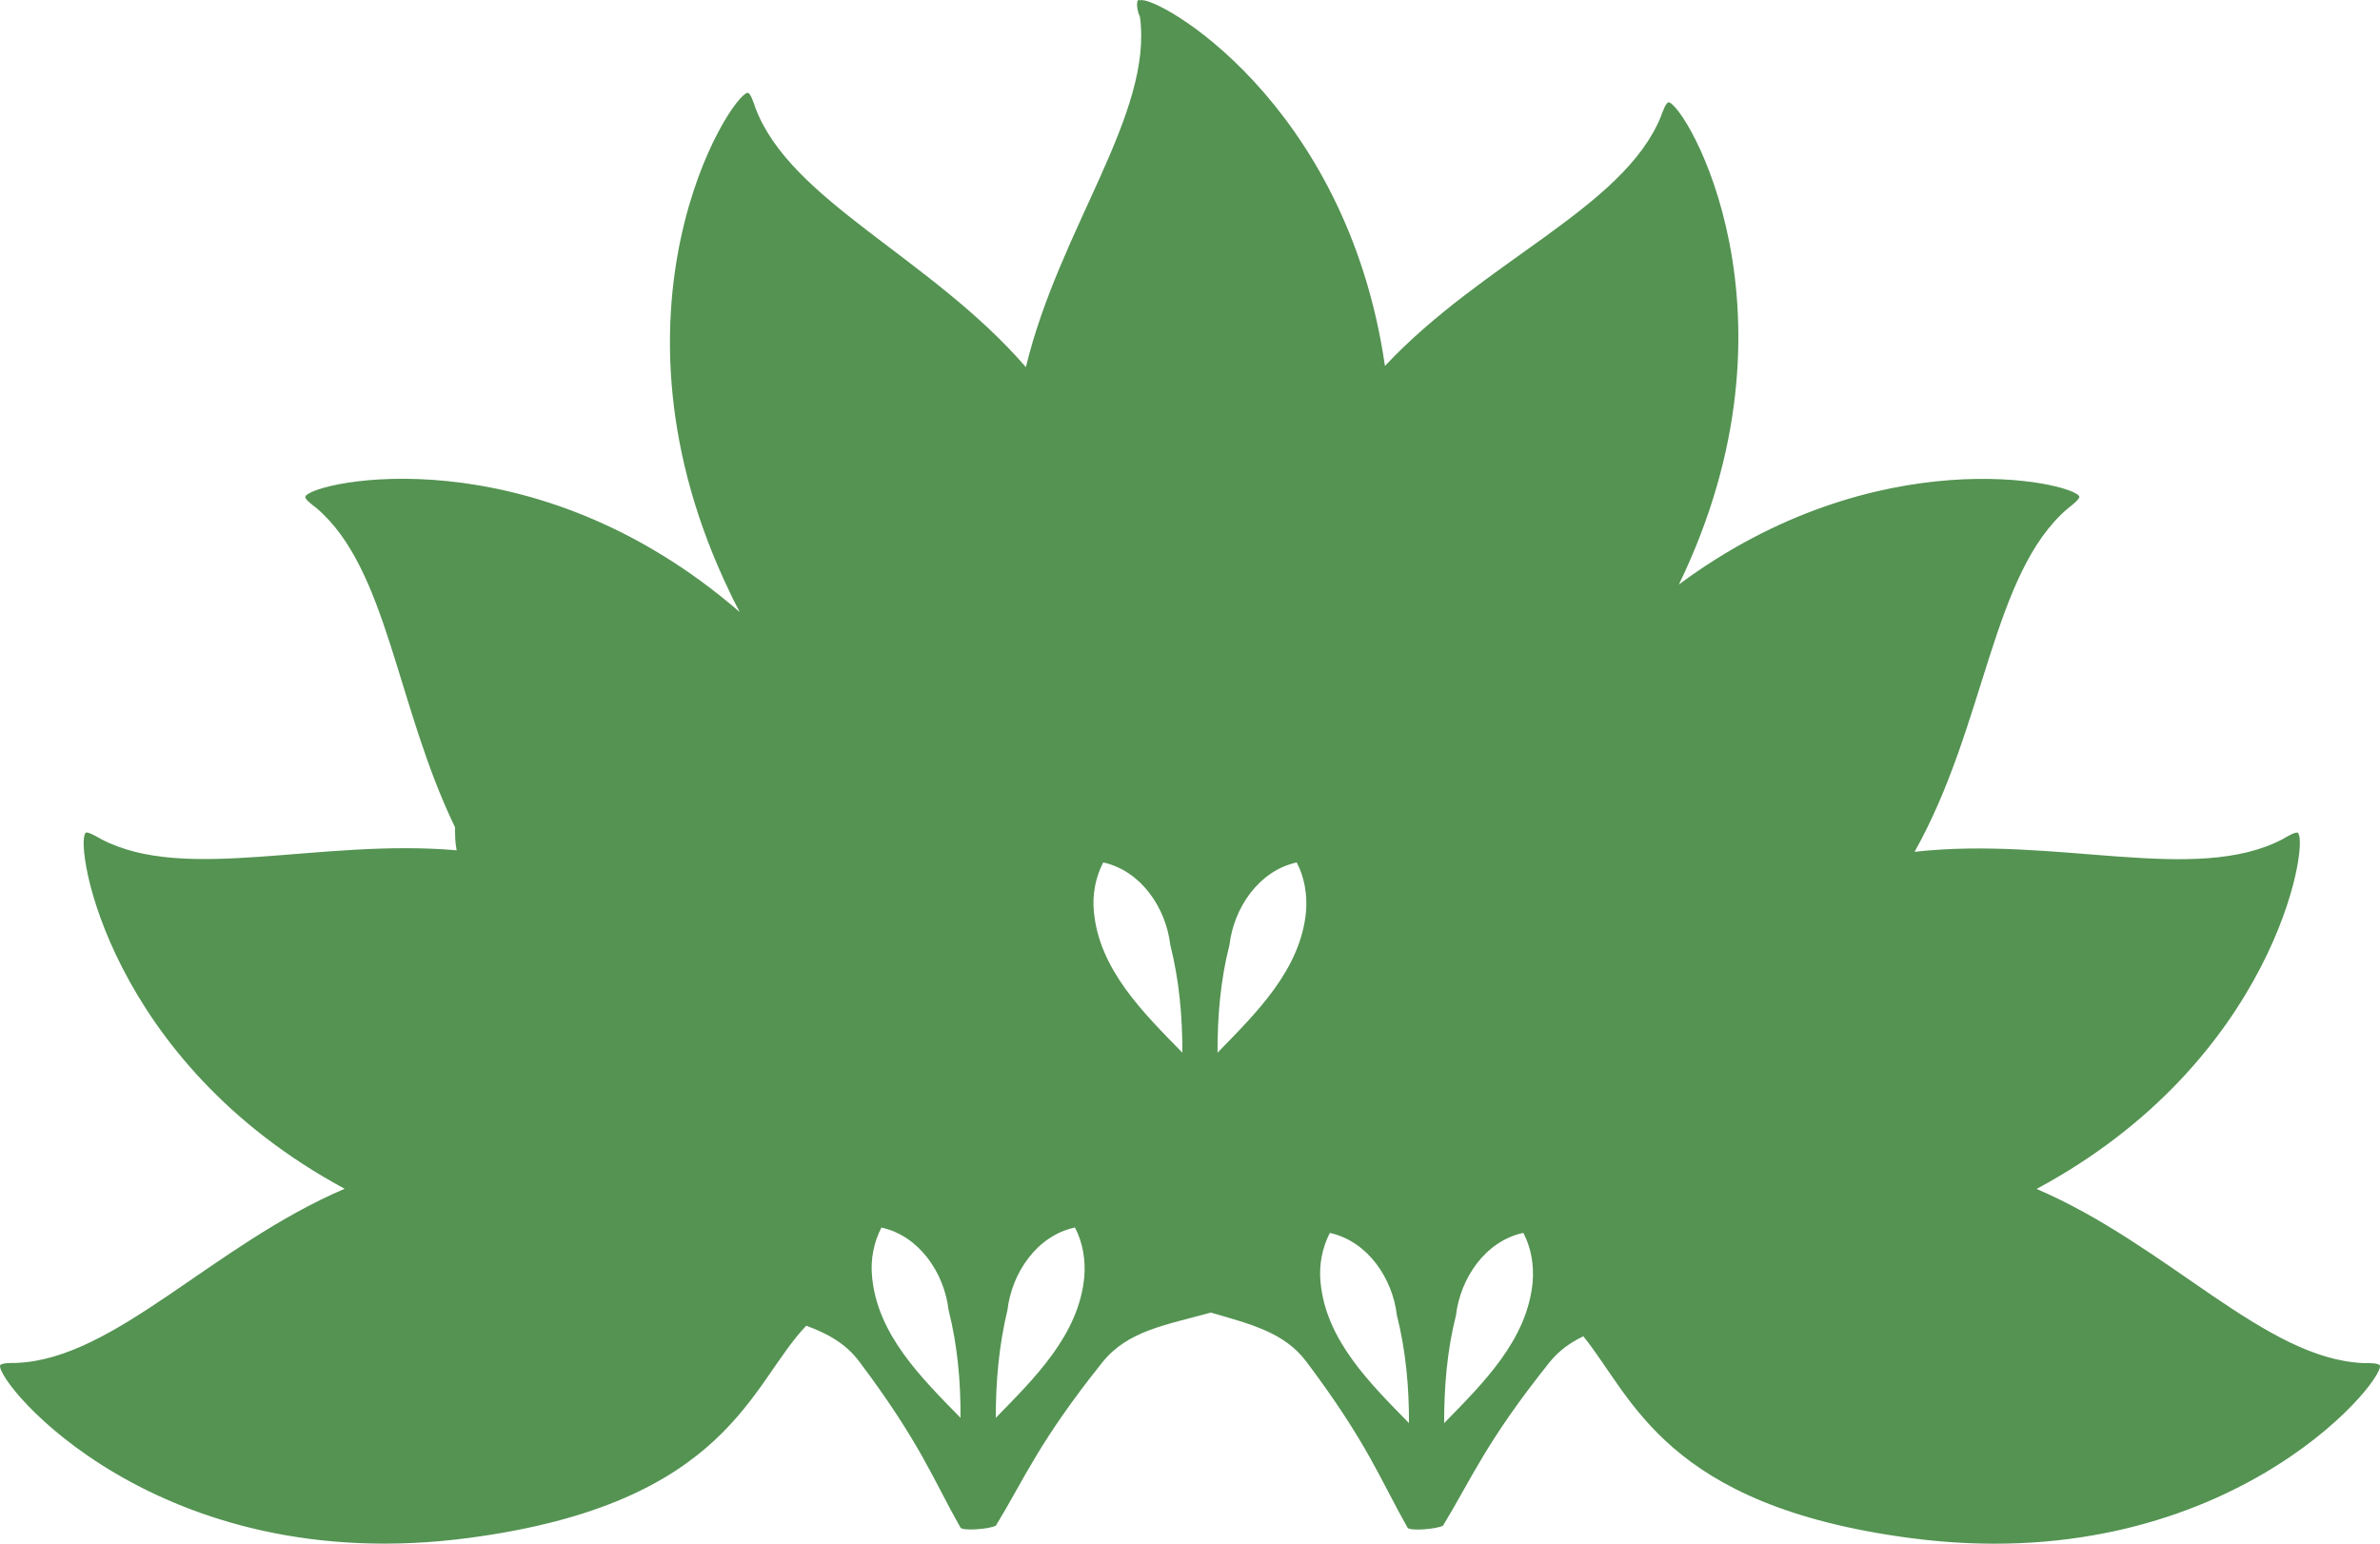 <?xml version="1.0" encoding="UTF-8" standalone="no"?>
<!-- Created with Inkscape (http://www.inkscape.org/) -->

<svg
   xmlns:dc="http://purl.org/dc/elements/1.1/"
   xmlns:cc="http://creativecommons.org/ns#"
   xmlns:rdf="http://www.w3.org/1999/02/22-rdf-syntax-ns#"
   xmlns:svg="http://www.w3.org/2000/svg"
   xmlns="http://www.w3.org/2000/svg"
   xmlns:sodipodi="http://sodipodi.sourceforge.net/DTD/sodipodi-0.dtd"
   xmlns:inkscape="http://www.inkscape.org/namespaces/inkscape"
   width="88.123mm"
   height="57.164mm"
   viewBox="0 0 88.123 57.164"
   version="1.1"
   id="svg7311"
   sodipodi:docname="plante16.svg"
   inkscape:version="0.92.4 (5da689c313, 2019-01-14)">
  <defs
     id="defs7305" />
  <sodipodi:namedview
     id="base"
     pagecolor="#ffffff"
     bordercolor="#666666"
     borderopacity="1.0"
     inkscape:pageopacity="0.0"
     inkscape:pageshadow="2"
     inkscape:zoom="0.57093277"
     inkscape:cx="729.65786"
     inkscape:cy="303.31515"
     inkscape:document-units="mm"
     inkscape:current-layer="layer1"
     showgrid="false"
     inkscape:window-width="1858"
     inkscape:window-height="963"
     inkscape:window-x="30"
     inkscape:window-y="50"
     inkscape:window-maximized="0"
     fit-margin-top="0"
     fit-margin-left="0"
     fit-margin-right="0"
     fit-margin-bottom="0" />
  <g
     inkscape:label="Calque 1"
     inkscape:groupmode="layer"
     id="layer1"
     transform="translate(247.072,-264.903)">
    <path
       style="display:inline;opacity:1;fill:#549352;fill-opacity:1;stroke:none;stroke-width:2;stroke-miterlimit:4;stroke-dasharray:none;stroke-opacity:1"
       d="m -204.922,264.903 c -0.081,0.036 -0.059,0.393 0.059,0.625 0.487,3.595 -2.982,7.83 -4.224,12.97 -3.521,-4.069 -8.728,-6.155 -10.018,-9.611 -0.072,-0.217 -0.18,-0.536 -0.284,-0.548 -0.661,0.09 -5.704,8.035 -0.655,18.508 0.113,0.251 0.244,0.488 0.365,0.723 -7.694,-6.663 -15.8,-4.843 -16.081,-4.289 -0.059,0.096 0.244,0.307 0.419,0.447 2.623,2.246 2.942,7.312 5.118,11.811 0,0.28 0.001,0.562 0.059,0.851 -5.09,-0.443 -10.047,1.224 -13.162,-0.414 -0.212,-0.119 -0.52,-0.298 -0.581,-0.231 v 0.009 c -0.41,0.46 0.855,8.458 9.596,13.169 -4.901,2.099 -8.497,6.301 -12.148,6.449 -0.23,0 -0.571,10e-4 -0.61,0.094 -0.131,0.654 5.813,7.917 17.361,6.386 9.634,-1.276 10.42,-5.714 12.489,-7.857 0.784,0.286 1.457,0.653 1.965,1.329 2.263,3.012 2.738,4.373 3.746,6.148 0.077,0.126 1.042,0.062 1.31,-0.074 1.065,-1.748 1.584,-3.097 3.942,-6.047 0.935,-1.169 2.337,-1.38 4.017,-1.843 1.477,0.43 2.721,0.729 3.539,1.819 2.263,3.012 2.738,4.373 3.746,6.148 0.077,0.126 1.045,0.06 1.311,-0.076 1.065,-1.748 1.584,-3.097 3.943,-6.048 0.352,-0.441 0.778,-0.734 1.252,-0.966 1.83,2.251 3.014,6.266 12.093,7.47 11.533,1.53 17.523,-5.727 17.405,-6.386 -0.059,-0.092 -0.379,-0.094 -0.61,-0.091 -3.651,-0.148 -7.218,-4.35 -12.104,-6.449 8.773,-4.711 10.089,-12.711 9.684,-13.171 v -0.009 c -0.068,-0.068 -0.379,0.111 -0.581,0.231 -3.219,1.686 -8.369,-0.125 -13.621,0.466 2.644,-4.706 2.858,-10.317 5.674,-12.715 0.18,-0.141 0.455,-0.354 0.424,-0.449 -0.275,-0.524 -7.505,-2.168 -14.824,3.265 4.856,-10.025 0.257,-17.761 -0.379,-17.857 -0.099,0.009 -0.217,0.325 -0.293,0.54 -1.388,3.384 -6.563,5.332 -10.212,9.224 -1.427,-9.836 -8.5,-13.764 -9.072,-13.539 z m -14.505,3.426 v 0.009 z m 13.2,28.51 c 1.407,0.307 2.326,1.684 2.487,3.054 0.329,1.302 0.451,2.65 0.447,3.991 -1.434,-1.471 -3.088,-3.077 -3.278,-5.243 -0.059,-0.616 0.063,-1.25 0.347,-1.802 z m 7.168,0 c 0.289,0.552 0.392,1.185 0.347,1.802 -0.194,2.165 -1.846,3.771 -3.279,5.243 -0.004,-1.341 0.108,-2.688 0.442,-3.991 0.162,-1.37 1.083,-2.747 2.489,-3.054 z m -15.377,13.52 c 1.406,0.307 2.326,1.684 2.487,3.054 0.329,1.302 0.451,2.652 0.442,3.993 -1.434,-1.471 -3.088,-3.08 -3.277,-5.245 -0.059,-0.616 0.063,-1.25 0.347,-1.802 z m 7.167,0 c 0.289,0.552 0.392,1.186 0.347,1.802 -0.189,2.165 -1.846,3.774 -3.28,5.245 0,-1.341 0.117,-2.691 0.433,-3.993 0.162,-1.371 1.081,-2.747 2.489,-3.054 z m 9.433,0.198 c 1.407,0.307 2.326,1.684 2.487,3.054 0.329,1.302 0.451,2.65 0.447,3.991 -1.434,-1.471 -3.088,-3.077 -3.277,-5.243 -0.059,-0.617 0.063,-1.25 0.347,-1.802 z m 7.168,0 c 0.293,0.552 0.392,1.185 0.347,1.802 -0.194,2.165 -1.845,3.771 -3.28,5.243 0,-1.341 0.108,-2.688 0.438,-3.991 0.162,-1.371 1.082,-2.748 2.489,-3.054 z"
       id="path12797"
       inkscape:connector-curvature="0" />
  </g>
</svg>
